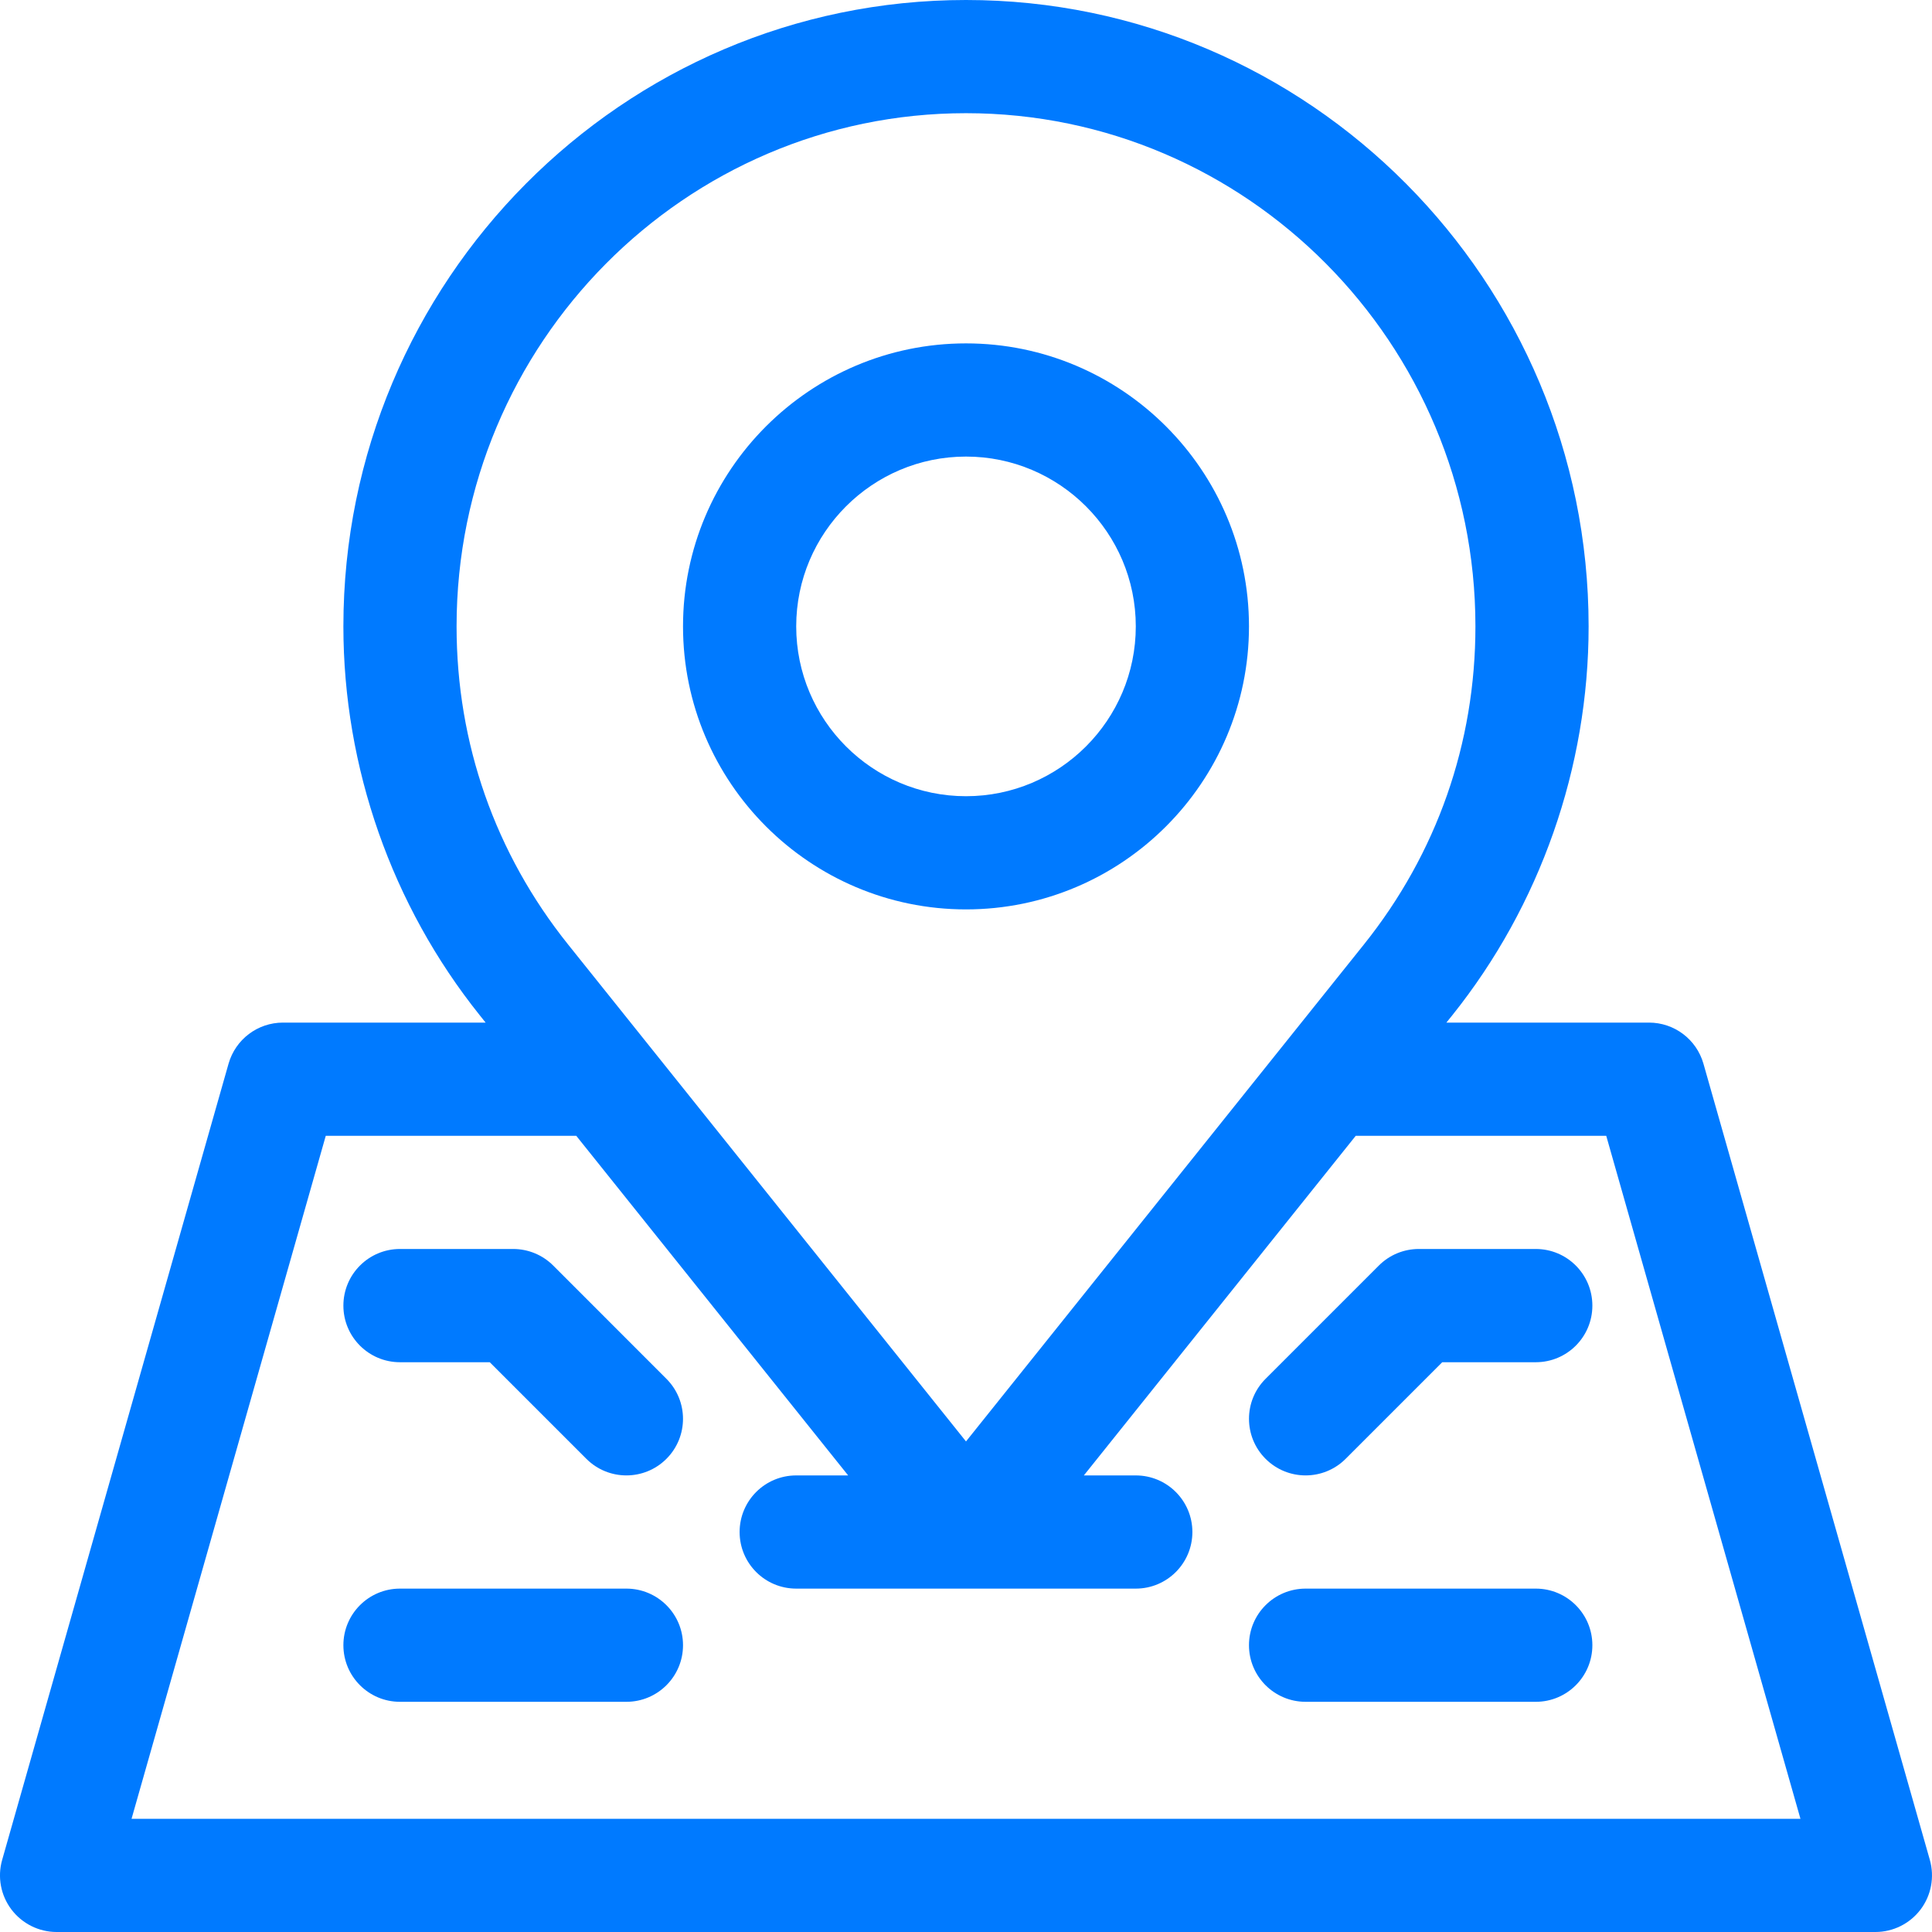 <svg width="34" height="34" viewBox="0 0 34 34" fill="none" xmlns="http://www.w3.org/2000/svg">
<g clip-path="url(#clip0_1004_4682)">
<path d="M0.996 34H33.004C33.316 34 33.611 33.853 33.799 33.604C33.987 33.355 34.047 33.032 33.962 32.731L29.978 18.72C29.856 18.291 29.465 17.996 29.019 17.996H25.454L25.558 17.867C27.105 15.934 27.957 13.504 27.957 11.023C27.957 4.945 23.042 0 17 0C10.958 0 6.043 4.945 6.043 11.023C6.043 13.504 6.895 15.934 8.443 17.867L8.546 17.996H4.98C4.535 17.996 4.144 18.291 4.022 18.72L0.038 32.731C-0.048 33.032 0.013 33.355 0.201 33.604C0.39 33.853 0.684 34 0.996 34ZM8.035 11.023C8.035 6.043 12.057 1.992 17 1.992C21.943 1.992 25.965 6.044 25.965 11.023C25.965 13.082 25.286 15.018 24.002 16.622L17 25.367L9.998 16.622C8.714 15.018 8.035 13.082 8.035 11.023ZM5.733 19.988H10.141L14.926 25.965H14.012C13.461 25.965 13.016 26.411 13.016 26.961C13.016 27.511 13.461 27.957 14.012 27.957H19.988C20.538 27.957 20.984 27.511 20.984 26.961C20.984 26.411 20.538 25.965 19.988 25.965H19.074L23.859 19.988H28.267L31.685 32.008H2.315L5.733 19.988Z" fill="#007AFF"/>
<path d="M11.023 27.957H7.039C6.489 27.957 6.043 28.403 6.043 28.953C6.043 29.503 6.489 29.949 7.039 29.949H11.023C11.574 29.949 12.02 29.503 12.02 28.953C12.02 28.403 11.574 27.957 11.023 27.957Z" fill="#007AFF"/>
<path d="M27.027 27.957H22.977C22.426 27.957 21.98 28.403 21.98 28.953C21.98 29.503 22.426 29.949 22.977 29.949H27.027C27.578 29.949 28.023 29.503 28.023 28.953C28.023 28.403 27.578 27.957 27.027 27.957Z" fill="#007AFF"/>
<path d="M9.736 22.272C9.549 22.085 9.296 21.98 9.031 21.98H7.039C6.489 21.98 6.043 22.426 6.043 22.977C6.043 23.527 6.489 23.973 7.039 23.973H8.619L10.319 25.673C10.708 26.062 11.339 26.062 11.728 25.673C12.117 25.284 12.117 24.654 11.728 24.265L9.736 22.272Z" fill="#007AFF"/>
<path d="M27.027 21.98H24.969C24.704 21.98 24.451 22.085 24.265 22.272L22.272 24.265C21.883 24.653 21.883 25.284 22.272 25.673C22.661 26.062 23.292 26.062 23.681 25.673L25.381 23.973H27.027C27.578 23.973 28.023 23.527 28.023 22.977C28.023 22.426 27.578 21.98 27.027 21.98Z" fill="#007AFF"/>
<path d="M17 16.004C19.746 16.004 21.98 13.77 21.98 11.023C21.98 8.277 19.746 6.043 17 6.043C14.254 6.043 12.02 8.277 12.02 11.023C12.02 13.77 14.254 16.004 17 16.004ZM17 8.035C18.648 8.035 19.988 9.376 19.988 11.023C19.988 12.671 18.648 14.012 17 14.012C15.352 14.012 14.012 12.671 14.012 11.023C14.012 9.376 15.352 8.035 17 8.035Z" fill="#007AFF"/>
</g>
<defs>
<clipPath id="clip0_1004_4682">
<rect width="34" height="34" fill="white"/>
</clipPath>
</defs>
</svg>
